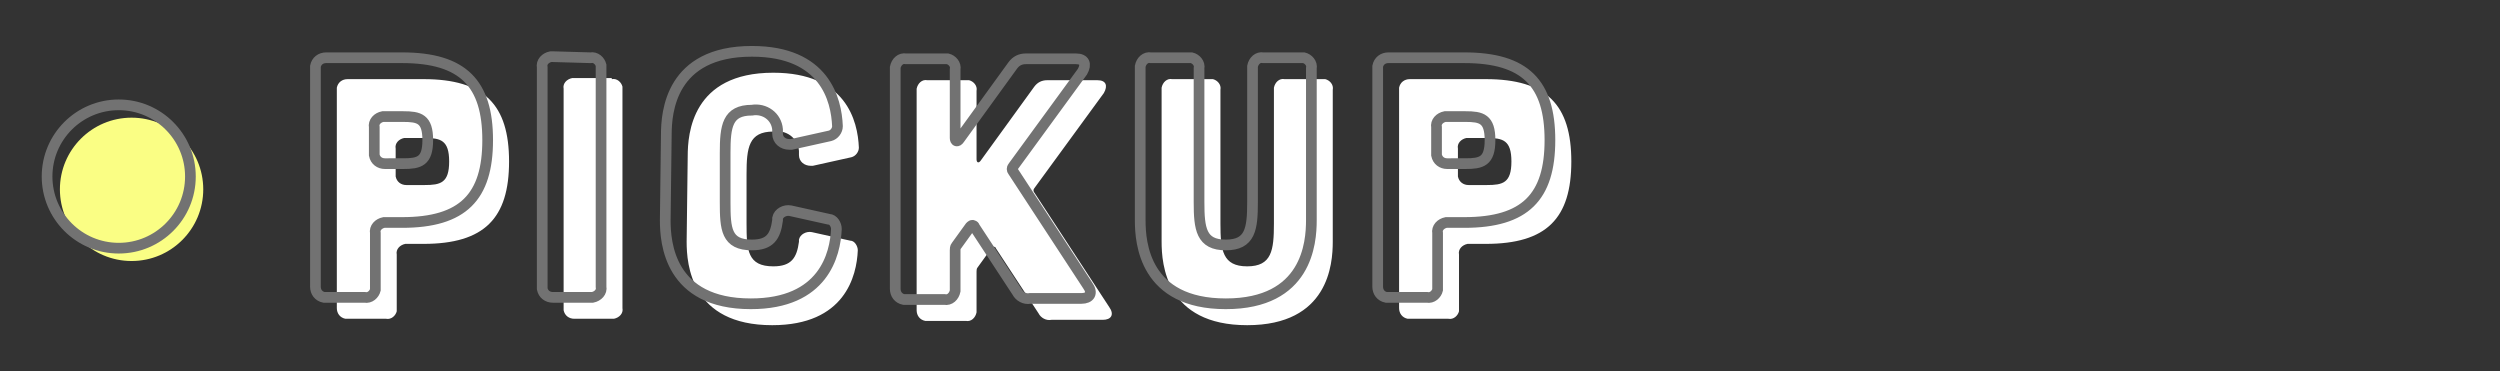 <?xml version="1.0" encoding="utf-8"?>
<!-- Generator: Adobe Illustrator 25.4.1, SVG Export Plug-In . SVG Version: 6.00 Build 0)  -->
<svg version="1.1" id="レイヤー_1" xmlns="http://www.w3.org/2000/svg" xmlns:xlink="http://www.w3.org/1999/xlink" x="0px"
	 y="0px" viewBox="0 0 233.7 34.7" style="enable-background:new 0 0 233.7 34.7;" xml:space="preserve">
<rect x="0" y="0" width="233.7" height="34.7" fill="#333333" stroke="none"/>
<style type="text/css">
	.st0{fill:#FFFFFF;}
	.st1{fill:none;stroke:#727272;}
	.st2{fill:none;}
	.st3{fill:#FAFE84;}
</style>
<g id="pc_nav" transform="translate(-110.813 -249.402)">
	<path id="パス_1331" class="st0" d="M157.8,86.2c0,0.7-0.3,1.1-1,1.1h-3.6c-0.5,0.1-0.9-0.3-1-0.8c0-0.1,0-0.1,0-0.2v-2.8
		c0.1-0.5-0.3-0.9-0.7-1c-0.1,0-0.2,0-0.2,0h-2.8c-0.5-0.1-0.9,0.3-1,0.8c0,0.1,0,0.1,0,0.2v2.8c0.1,0.5-0.3,0.9-0.7,1
		c-0.1,0-0.2,0-0.2,0h-3.6c-0.6,0-1-0.4-1-1.1V72.6c0-4,0.6-8.3,7.8-8.3s7.8,4.3,7.8,8.3V86.2z M152.3,72.6c0-1.5-0.2-2.3-2.3-2.3
		s-2.3,0.8-2.3,2.3v3.5c0,0.5,0.3,0.9,0.8,1c0.1,0,0.1,0,0.2,0h2.8c0.5,0,0.9-0.3,1-0.8c0-0.1,0-0.1,0-0.2V72.6z M165,64.8
		c-0.5,0-0.9,0.3-1,0.8c0,0.1,0,0.1,0,0.2v20.4c0,0.5,0.3,0.9,0.8,1c0.1,0,0.1,0,0.2,0h7.9c6,0,7.8-1.9,7.8-5.9
		c0.1-1.7-0.8-3.3-2.3-4.2c1.1-1.3,1.6-3,1.6-4.6c0-5.2-2.3-7.7-8.3-7.7H165z M170.5,74.7c-0.5,0.1-0.9-0.3-1-0.8c0-0.1,0-0.1,0-0.2
		v-2.4c-0.1-0.5,0.3-0.9,0.8-1c0.1,0,0.1,0,0.2,0h1.7c1.5,0,2.3,0.2,2.3,2.2s-0.8,2.2-2.3,2.2L170.5,74.7z M170.5,82.7
		c-0.5,0.1-0.9-0.3-1-0.8c0-0.1,0-0.1,0-0.2v-1.5c-0.1-0.5,0.3-0.9,0.8-1c0.1,0,0.1,0,0.2,0h2.1c1.5,0,2.2,0.2,2.2,1.7
		c0,1.5-0.8,1.7-2.3,1.7H170.5z M201.8,72c0-2.1-0.4-7.8-8-7.8s-8,5.7-8,7.8v8c0,2.1,0.4,7.8,8,7.8s8-5.7,8-7.8V72z M196.3,78.3
		c0,2.5-0.2,4-2.5,4s-2.5-1.5-2.5-4v-4.6c0-2.5,0.2-4,2.5-4s2.5,1.5,2.5,4V78.3z M208.6,64.8c-0.5-0.1-0.9,0.3-1,0.8
		c0,0.1,0,0.1,0,0.2V80c0,2.1,0.4,7.8,8,7.8s8-5.7,8-7.8V65.8c0.1-0.5-0.3-0.9-0.7-1c-0.1,0-0.2,0-0.2,0h-3.6
		c-0.5-0.1-0.9,0.3-1,0.8c0,0.1,0,0.1,0,0.2v12.5c0,2.5-0.2,4-2.5,4s-2.5-1.5-2.5-4V65.8c0.1-0.5-0.3-0.9-0.7-1c-0.1,0-0.2,0-0.2,0
		H208.6z M235.1,71.3c0.1-0.5-0.3-0.9-0.7-1c-0.1,0-0.2,0-0.2,0h-4.5c-0.5,0-0.9-0.3-1-0.8c0-0.1,0-0.1,0-0.2v-3.6
		c-0.1-0.5,0.3-0.9,0.8-1c0.1,0,0.1,0,0.2,0H246c0.5-0.1,0.9,0.3,1,0.7c0,0.1,0,0.2,0,0.2v3.6c0.1,0.5-0.3,0.9-0.8,1
		c-0.1,0-0.1,0-0.2,0h-4.5c-0.5-0.1-0.9,0.3-1,0.8c0,0.1,0,0.1,0,0.2v15c0.1,0.5-0.3,0.9-0.8,1c-0.1,0-0.1,0-0.2,0H236
		c-0.5,0-0.9-0.3-1-0.8c0-0.1,0-0.1,0-0.2L235.1,71.3z M143.3,128.8c-0.5,0-0.9,0.3-1,0.8c0,0.1,0,0.1,0,0.2v20.4
		c0,0.5,0.3,0.9,0.8,1c0.1,0,0.1,0,0.2,0h7.1c6,0,8-2.5,8-7.7v-7c0-5.2-2-7.7-8-7.7H143.3z M148.8,145.7c-0.5,0-0.9-0.3-1-0.8
		c0-0.1,0-0.1,0-0.2v-9.5c-0.1-0.5,0.3-0.9,0.8-1c0.1,0,0.1,0,0.2,0h1.7c1.5,0,2.3,0.2,2.3,2.2v7c0,1.9-0.8,2.2-2.3,2.2L148.8,145.7
		z M169,128.8c0.5-0.1,0.9,0.3,1,0.7c0,0.1,0,0.2,0,0.2v20.5c0.1,0.5-0.3,0.9-0.8,1c-0.1,0-0.1,0-0.2,0h-3.5c-0.5,0-0.9-0.3-1-0.8
		c0-0.1,0-0.1,0-0.2v-20.5c-0.1-0.5,0.3-0.9,0.8-1c0.1,0,0.1,0,0.2,0L169,128.8z M180,128.8c0.5,0,1,0.3,1.1,0.8l2.8,12.3
		c0.1,0.3,0.3,0.3,0.4,0l2.8-12.3c0.1-0.5,0.5-0.9,1.1-0.8h3.8c0.4-0.1,0.8,0.2,0.9,0.6c0,0.1,0,0.3-0.1,0.4l-4.7,20.5
		c-0.1,0.5-0.5,0.9-1.1,0.8h-6c-0.5,0-1-0.3-1.1-0.8l-4.7-20.5c-0.2-0.4,0-0.8,0.4-1c0.1-0.1,0.3-0.1,0.4-0.1H180z M202.6,128.8
		c0.5-0.1,0.9,0.3,1,0.7c0,0.1,0,0.2,0,0.2v20.5c0.1,0.5-0.3,0.9-0.8,1c-0.1,0-0.1,0-0.2,0h-3.5c-0.5,0-0.9-0.3-1-0.8
		c0-0.1,0-0.1,0-0.2v-20.5c-0.1-0.5,0.3-0.9,0.8-1c0.1,0,0.1,0,0.2,0L202.6,128.8z M224.8,136c0.5-0.1,0.9-0.5,0.8-1c0,0,0,0,0,0
		c-0.2-2.3-1.7-6.6-8.3-6.6c-7.2,0-7.7,5.7-7.7,6.6c0,7.4,9.6,6.8,10.2,9.5c0.2,0.9-1,1.8-2.5,1.8c-1.4,0.1-2.7-1-2.8-2.4
		c0,0,0,0,0,0c-0.1-0.7-0.4-1-1.1-0.8l-3.6,0.8c-0.5,0.1-0.9,0.5-0.8,1c0,0,0,0,0,0c0.2,2.5,1.6,6.9,8.3,6.9c7.6,0,8.7-5.7,8.7-6.6
		c0-7.4-10.1-7.3-10.6-9.8c-0.1-0.7,0.6-1.5,1.9-1.5c1.3-0.1,2.6,0.8,2.8,2.1c0.1,0.6,0.4,0.9,1.1,0.8L224.8,136z M235.9,128.8
		c0.5-0.1,0.9,0.3,1,0.7c0,0.1,0,0.2,0,0.2v20.5c0.1,0.5-0.3,0.9-0.8,1c-0.1,0-0.1,0-0.2,0h-3.5c-0.5,0-0.9-0.3-1-0.8
		c0-0.1,0-0.1,0-0.2v-20.5c-0.1-0.5,0.3-0.9,0.8-1c0.1,0,0.1,0,0.2,0L235.9,128.8z M259,136c0-2.1-0.4-7.8-8-7.8c-7.6,0-8,5.7-8,7.8
		v8c0,2.1,0.4,7.8,8,7.8c7.6,0,8-5.7,8-7.8V136z M253.5,142.3c0,2.5-0.2,4-2.5,4s-2.5-1.5-2.5-4v-4.6c0-2.5,0.2-4,2.5-4
		s2.5,1.5,2.5,4V142.3z M270.8,128.8c0.5,0,1,0.3,1.1,0.7l4.4,10.7c0.1,0.3,0.4,0.2,0.4-0.1v-10.3c-0.1-0.5,0.3-0.9,0.8-1
		c0.1,0,0.1,0,0.2,0h3.6c0.5-0.1,0.9,0.3,1,0.7c0,0.1,0,0.2,0,0.2v20.5c0.1,0.5-0.3,0.9-0.8,1c-0.1,0-0.1,0-0.2,0h-4.7
		c-0.5,0-1-0.3-1.1-0.7l-4.4-10.7c-0.1-0.3-0.4-0.2-0.4,0.1v10.3c0.1,0.5-0.3,0.9-0.8,1c-0.1,0-0.1,0-0.2,0h-3.6
		c-0.5,0-0.9-0.3-1-0.8c0-0.1,0-0.1,0-0.2v-20.5c-0.1-0.5,0.3-0.9,0.8-1c0.1,0,0.1,0,0.2,0L270.8,128.8z M158.1,200
		c0-2.1-0.4-7.8-8-7.8s-8,5.7-8,7.8v8c0,2.1,0.4,7.8,8,7.8s8-5.7,8-7.8L158.1,200z M152.6,206.3c0,2.5-0.2,4-2.5,4s-2.5-1.5-2.5-4
		v-4.6c0-2.5,0.2-4,2.5-4s2.5,1.5,2.5,4V206.3z M169.8,192.8c0.5,0,1,0.3,1.1,0.7l4.4,10.7c0.1,0.3,0.4,0.2,0.4-0.1v-10.3
		c-0.1-0.5,0.3-0.9,0.8-1c0.1,0,0.1,0,0.2,0h3.6c0.5-0.1,0.9,0.3,1,0.7c0,0.1,0,0.2,0,0.2v20.5c0.1,0.5-0.3,0.9-0.8,1
		c-0.1,0-0.1,0-0.2,0h-4.7c-0.5,0-1-0.3-1.1-0.7l-4.4-10.7c-0.1-0.3-0.4-0.2-0.4,0.1v10.3c0.1,0.5-0.3,0.9-0.8,1c-0.1,0-0.1,0-0.2,0
		h-3.6c-0.5,0-0.9-0.3-1-0.8c0-0.1,0-0.1,0-0.2v-20.5c-0.1-0.5,0.3-0.9,0.8-1c0.1,0,0.1,0,0.2,0H169.8z M192.1,192.8
		c0.5-0.1,0.9,0.3,1,0.7c0,0.1,0,0.2,0,0.2v15c0,0.5,0.3,0.9,0.8,1c0.1,0,0.1,0,0.2,0h7.1c0.5-0.1,0.9,0.3,1,0.7c0,0.1,0,0.2,0,0.2
		v3.6c0.1,0.5-0.3,0.9-0.7,1c-0.1,0-0.2,0-0.2,0h-12.6c-0.5,0-0.9-0.3-1-0.8c0-0.1,0-0.1,0-0.2v-20.5c-0.1-0.5,0.3-0.9,0.8-1
		c0.1,0,0.1,0,0.2,0H192.1z M211.8,192.8c0.5-0.1,0.9,0.3,1,0.7c0,0.1,0,0.2,0,0.2v20.5c0.1,0.5-0.3,0.9-0.8,1c-0.1,0-0.1,0-0.2,0
		h-3.5c-0.5,0-0.9-0.3-1-0.8c0-0.1,0-0.1,0-0.2v-20.5c-0.1-0.5,0.3-0.9,0.8-1c0.1,0,0.1,0,0.2,0H211.8z M224.8,192.8
		c0.5,0,1,0.3,1.1,0.7l4.4,10.7c0.1,0.3,0.4,0.2,0.4-0.1v-10.3c-0.1-0.5,0.3-0.9,0.8-1c0.1,0,0.1,0,0.2,0h3.6c0.5-0.1,0.9,0.3,1,0.7
		c0,0.1,0,0.2,0,0.2v20.5c0.1,0.5-0.3,0.9-0.8,1c-0.1,0-0.1,0-0.2,0h-4.7c-0.5,0-1-0.3-1.1-0.7l-4.4-10.7c-0.1-0.3-0.4-0.2-0.4,0.1
		v10.3c0.1,0.5-0.3,0.9-0.8,1c-0.1,0-0.1,0-0.2,0h-3.6c-0.5,0-0.9-0.3-1-0.8c0-0.1,0-0.1,0-0.2v-20.5c-0.1-0.5,0.3-0.9,0.8-1
		c0.1,0,0.1,0,0.2,0H224.8z M257,192.8c0.5-0.1,0.9,0.3,1,0.7c0,0.1,0,0.2,0,0.2v3.6c0.1,0.5-0.3,0.9-0.8,1c-0.1,0-0.1,0-0.2,0h-7.7
		c-0.5-0.1-0.9,0.3-1,0.8c0,0.1,0,0.1,0,0.2v1c0,0.5,0.3,0.9,0.8,1c0.1,0,0.1,0,0.2,0h5c0.5-0.1,0.9,0.3,1,0.7c0,0.1,0,0.2,0,0.2
		v3.6c0.1,0.5-0.3,0.9-0.8,1c-0.1,0-0.1,0-0.2,0h-5c-0.5-0.1-0.9,0.3-1,0.8c0,0.1,0,0.1,0,0.2v1c0,0.5,0.3,0.9,0.8,1
		c0.1,0,0.1,0,0.2,0h7.7c0.5-0.1,0.9,0.3,1,0.7c0,0.1,0,0.2,0,0.2v3.6c0.1,0.5-0.3,0.9-0.7,1c-0.1,0-0.2,0-0.2,0h-13.4
		c-0.5,0-0.9-0.3-1-0.8c0-0.1,0-0.1,0-0.2v-20.5c-0.1-0.5,0.3-0.9,0.8-1c0.1,0,0.1,0,0.2,0H257z M277.8,200c0.5-0.1,0.9-0.5,0.8-1
		c0,0,0,0,0,0c-0.2-2.3-1.7-6.6-8.3-6.6c-7.2,0-7.7,5.7-7.7,6.6c0,7.4,9.6,6.8,10.2,9.5c0.2,0.9-1,1.8-2.5,1.8
		c-1.4,0.1-2.7-1-2.8-2.4c0,0,0,0,0,0c-0.1-0.7-0.4-1-1.1-0.8l-3.6,0.8c-0.5,0.1-0.9,0.5-0.8,1c0,0,0,0,0,0c0.2,2.5,1.6,6.9,8.3,6.9
		c7.6,0,8.7-5.7,8.7-6.6c0-7.4-10.1-7.3-10.6-9.8c-0.1-0.7,0.6-1.5,1.9-1.5c1.3-0.1,2.6,0.8,2.8,2.1c0.1,0.6,0.4,0.9,1.1,0.8
		L277.8,200z M289,192.8c0.5,0,0.9,0.3,1,0.8c0,0.1,0,0.1,0,0.2v8c0,0.5,0.3,0.9,0.8,1c0.1,0,0.1,0,0.2,0h3.1c0.5,0.1,0.9-0.3,1-0.8
		c0-0.1,0-0.1,0-0.2v-8c0-0.5,0.3-0.9,0.8-1c0.1,0,0.1,0,0.2,0h3.6c0.5-0.1,0.9,0.3,1,0.7c0,0.1,0,0.2,0,0.2v20.5
		c0.1,0.5-0.3,0.9-0.8,1c-0.1,0-0.1,0-0.2,0h-3.6c-0.5,0-0.9-0.3-1-0.8c0-0.1,0-0.1,0-0.2v-5.1c0.1-0.5-0.3-0.9-0.7-1
		c-0.1,0-0.2,0-0.2,0h-3.1c-0.5-0.1-0.9,0.3-1,0.8c0,0.1,0,0.1,0,0.2v5.1c0.1,0.5-0.3,0.9-0.8,1c-0.1,0-0.1,0-0.2,0h-3.6
		c-0.5,0-0.9-0.3-1-0.8c0-0.1,0-0.1,0-0.2v-20.5c-0.1-0.5,0.3-0.9,0.7-1c0.1,0,0.2,0,0.2,0H289z M322.6,200c0-2.1-0.4-7.8-8-7.8
		c-7.6,0-8,5.7-8,7.8v8c0,2.1,0.4,7.8,8,7.8c7.6,0,8-5.7,8-7.8V200z M317.1,206.3c0,2.5-0.2,4-2.5,4c-2.4,0-2.5-1.5-2.5-4v-4.6
		c0-2.5,0.2-4,2.5-4c2.4,0,2.5,1.5,2.5,4V206.3z M329.7,192.8c-0.5,0-0.9,0.3-1,0.8c0,0.1,0,0.1,0,0.2v20.4c0,0.5,0.3,0.9,0.8,1
		c0.1,0,0.1,0,0.2,0h3.6c0.5,0.1,0.9-0.3,1-0.7c0-0.1,0-0.2,0-0.2v-5.1c-0.1-0.5,0.3-0.9,0.8-1c0.1,0,0.1,0,0.2,0h1.5
		c5.7,0,8-2.4,8-7.7s-2.3-7.7-8-7.7H329.7z M335.2,202.7c-0.5,0-0.9-0.3-1-0.8c0-0.1,0-0.1,0-0.2v-2.4c-0.1-0.5,0.3-0.9,0.8-1
		c0.1,0,0.1,0,0.2,0h1.7c1.5,0,2.3,0.2,2.3,2.2c0,2-0.8,2.2-2.3,2.2L335.2,202.7z M143.3,256.8c-0.5,0-0.9,0.3-1,0.8
		c0,0.1,0,0.1,0,0.2v20.4c0,0.5,0.3,0.9,0.8,1c0.1,0,0.1,0,0.2,0h3.6c0.5,0.1,0.9-0.3,1-0.7c0-0.1,0-0.2,0-0.2v-5.1
		c-0.1-0.5,0.3-0.9,0.8-1c0.1,0,0.1,0,0.2,0h1.5c5.7,0,8-2.4,8-7.7s-2.3-7.7-8-7.7H143.3z M148.8,266.7c-0.5,0-0.9-0.3-1-0.8
		c0-0.1,0-0.1,0-0.2v-2.4c-0.1-0.5,0.3-0.9,0.8-1c0.1,0,0.1,0,0.2,0h1.7c1.5,0,2.3,0.2,2.3,2.2c0,2-0.8,2.2-2.3,2.2L148.8,266.7z
		 M168,256.8c0.5-0.1,0.9,0.3,1,0.7c0,0.1,0,0.2,0,0.2v20.5c0.1,0.5-0.3,0.9-0.8,1c-0.1,0-0.1,0-0.2,0h-3.5c-0.5,0-0.9-0.3-1-0.8
		c0-0.1,0-0.1,0-0.2v-20.5c-0.1-0.5,0.3-0.9,0.8-1c0.1,0,0.1,0,0.2,0H168z M175,272c0,2.1,0.4,7.8,8,7.8c6.8,0,7.9-4.6,8-7
		c0-0.4-0.3-0.9-0.7-0.9l-3.6-0.8c-0.5-0.1-1.1,0.2-1.2,0.7c0,0.1,0,0.1,0,0.2c-0.2,1.5-0.7,2.3-2.4,2.3c-2.4,0-2.5-1.5-2.5-4v-4.6
		c0-2.5,0.2-4,2.5-4c1.2-0.2,2.3,0.6,2.4,1.8c0,0.1,0,0.3,0,0.4c0,0.6,0.5,1,1.1,1c0.1,0,0.1,0,0.2,0l3.6-0.8
		c0.4-0.1,0.7-0.5,0.7-0.9c-0.1-2.5-1.2-7-8-7c-7.6,0-8,5.7-8,7.8L175,272z M207.5,267.4c-0.1-0.1-0.1-0.3,0-0.4l6.5-8.9
		c0.4-0.7,0.2-1.2-0.6-1.2h-4.7c-0.5,0-0.9,0.2-1.2,0.6l-5,6.9c-0.2,0.3-0.4,0.2-0.4-0.1v-6.4c0.1-0.5-0.3-0.9-0.7-1
		c-0.1,0-0.2,0-0.2,0h-3.7c-0.5-0.1-0.9,0.3-1,0.8c0,0.1,0,0.1,0,0.2v20.5c0,0.5,0.3,0.9,0.8,1c0.1,0,0.1,0,0.2,0h3.6
		c0.5,0.1,0.9-0.3,1-0.8c0-0.1,0-0.1,0-0.2v-3.6c0-0.1,0-0.3,0.1-0.4l1.3-1.8c0.1-0.1,0.2-0.2,0.3-0.1c0.1,0,0.1,0.1,0.1,0.1l4,6.1
		c0.2,0.4,0.7,0.7,1.2,0.6h4.8c0.8,0,1.1-0.5,0.6-1.2L207.5,267.4z M220.4,256.8c-0.5-0.1-0.9,0.3-1,0.8c0,0.1,0,0.1,0,0.2V272
		c0,2.1,0.4,7.8,8,7.8s8-5.7,8-7.8v-14.2c0.1-0.5-0.3-0.9-0.7-1c-0.1,0-0.2,0-0.2,0h-3.6c-0.5-0.1-0.9,0.3-1,0.8c0,0.1,0,0.1,0,0.2
		v12.5c0,2.5-0.2,4-2.5,4s-2.5-1.5-2.5-4v-12.5c0.1-0.5-0.3-0.9-0.7-1c-0.1,0-0.2,0-0.2,0H220.4z M242.6,256.8c-0.5,0-0.9,0.3-1,0.8
		c0,0.1,0,0.1,0,0.2v20.4c0,0.5,0.3,0.9,0.8,1c0.1,0,0.1,0,0.2,0h3.6c0.5,0.1,0.9-0.3,1-0.7c0-0.1,0-0.2,0-0.2v-5.1
		c-0.1-0.5,0.3-0.9,0.8-1c0.1,0,0.1,0,0.2,0h1.5c5.7,0,8-2.4,8-7.7s-2.3-7.7-8-7.7H242.6z M248.1,266.7c-0.5,0-0.9-0.3-1-0.8
		c0-0.1,0-0.1,0-0.2v-2.4c-0.1-0.5,0.3-0.9,0.8-1c0.1,0,0.1,0,0.2,0h1.7c1.5,0,2.3,0.2,2.3,2.2c0,2-0.8,2.2-2.3,2.2L248.1,266.7z
		 M147.4,327.3c0.1-0.5-0.3-0.9-0.7-1c-0.1,0-0.2,0-0.2,0H142c-0.5,0-0.9-0.3-1-0.8c0-0.1,0-0.1,0-0.2v-3.6c-0.1-0.5,0.3-0.9,0.8-1
		c0.1,0,0.1,0,0.2,0h16.4c0.5-0.1,0.9,0.3,1,0.7c0,0.1,0,0.2,0,0.2v3.6c0.1,0.5-0.3,0.9-0.8,1c-0.1,0-0.1,0-0.2,0h-4.5
		c-0.5-0.1-0.9,0.3-1,0.8c0,0.1,0,0.1,0,0.2v15c0.1,0.5-0.3,0.9-0.8,1c-0.1,0-0.1,0-0.2,0h-3.6c-0.5,0-0.9-0.3-1-0.8
		c0-0.1,0-0.1,0-0.2V327.3z M179.9,328c0-2.1-0.4-7.8-8-7.8s-8,5.7-8,7.8v8c0,2.1,0.4,7.8,8,7.8s8-5.7,8-7.8L179.9,328z
		 M174.4,334.3c0,2.5-0.2,4-2.5,4s-2.5-1.5-2.5-4v-4.6c0-2.5,0.2-4,2.5-4s2.5,1.5,2.5,4V334.3z M186.9,320.8c-0.5,0-0.9,0.3-1,0.8
		c0,0.1,0,0.1,0,0.2v20.4c0,0.5,0.3,0.9,0.8,1c0.1,0,0.1,0,0.2,0h3.6c0.5,0.1,0.9-0.3,1-0.7c0-0.1,0-0.2,0-0.2v-5.1
		c-0.1-0.5,0.3-0.9,0.8-1c0.1,0,0.1,0,0.2,0h1.5c5.7,0,8-2.4,8-7.7s-2.3-7.7-8-7.7H186.9z M192.4,330.7c-0.5,0-0.9-0.3-1-0.8
		c0-0.1,0-0.1,0-0.2v-2.4c-0.1-0.5,0.3-0.9,0.8-1c0.1,0,0.1,0,0.2,0h1.7c1.5,0,2.3,0.2,2.3,2.2c0,2-0.8,2.2-2.3,2.2L192.4,330.7z
		 M211.6,320.8c0.5-0.1,0.9,0.3,1,0.7c0,0.1,0,0.2,0,0.2v20.5c0.1,0.5-0.3,0.9-0.8,1c-0.1,0-0.1,0-0.2,0h-3.5c-0.5,0-0.9-0.3-1-0.8
		c0-0.1,0-0.1,0-0.2v-20.5c-0.1-0.5,0.3-0.9,0.8-1c0.1,0,0.1,0,0.2,0H211.6z M218.7,336c0,2.1,0.4,7.8,8,7.8c6.8,0,7.9-4.6,8-7
		c0-0.4-0.3-0.9-0.7-0.9l-3.6-0.8c-0.5-0.1-1.1,0.2-1.2,0.7c0,0.1,0,0.1,0,0.2c-0.2,1.5-0.7,2.3-2.4,2.3c-2.4,0-2.5-1.5-2.5-4v-4.6
		c0-2.5,0.2-4,2.5-4c1.2-0.2,2.3,0.6,2.4,1.8c0,0.1,0,0.3,0,0.4c0,0.6,0.5,1,1.1,1c0.1,0,0.1,0,0.2,0l3.6-0.8
		c0.4-0.1,0.7-0.5,0.7-0.9c-0.1-2.5-1.2-7-8-7c-7.6,0-8,5.7-8,7.8V336z M254.9,328c0.5-0.1,0.9-0.5,0.8-1c0,0,0,0,0,0
		c-0.2-2.3-1.7-6.6-8.3-6.6c-7.2,0-7.7,5.7-7.7,6.6c0,7.4,9.6,6.8,10.2,9.5c0.2,0.9-1,1.8-2.5,1.8c-1.4,0.1-2.7-1-2.8-2.4
		c0,0,0,0,0,0c-0.1-0.7-0.4-1-1.1-0.8l-3.6,0.8c-0.5,0.1-0.9,0.5-0.8,1c0,0,0,0,0,0c0.2,2.5,1.6,6.9,8.3,6.9c7.6,0,8.7-5.7,8.7-6.6
		c0-7.4-10.1-7.3-10.6-9.8c-0.1-0.7,0.6-1.5,1.9-1.5c1.3-0.1,2.6,0.8,2.8,2.1c0.1,0.6,0.4,0.9,1.1,0.8L254.9,328z"/>
	<path id="パス_1330" class="st1" d="M155.8,84.2c0,0.7-0.3,1.1-1,1.1h-3.6c-0.5,0.1-0.9-0.3-1-0.8c0-0.1,0-0.1,0-0.2v-2.8
		c0.1-0.5-0.3-0.9-0.7-1c-0.1,0-0.2,0-0.2,0h-2.8c-0.5-0.1-0.9,0.3-1,0.8c0,0.1,0,0.1,0,0.2v2.8c0.1,0.5-0.3,0.9-0.7,1
		c-0.1,0-0.2,0-0.2,0h-3.6c-0.6,0-1-0.4-1-1.1V70.6c0-4,0.6-8.3,7.8-8.3s7.8,4.3,7.8,8.3V84.2z M150.3,70.6c0-1.5-0.2-2.3-2.3-2.3
		s-2.3,0.8-2.3,2.3v3.5c0,0.5,0.3,0.9,0.8,1c0.1,0,0.1,0,0.2,0h2.8c0.5,0,0.9-0.3,1-0.8c0-0.1,0-0.1,0-0.2V70.6z M163,62.8
		c-0.5,0-0.9,0.3-1,0.8c0,0.1,0,0.1,0,0.2v20.4c0,0.5,0.3,0.9,0.8,1c0.1,0,0.1,0,0.2,0h7.9c6,0,7.8-1.9,7.8-5.9
		c0.1-1.7-0.8-3.3-2.3-4.2c1.1-1.3,1.6-3,1.6-4.6c0-5.2-2.3-7.7-8.3-7.7H163z M168.5,72.7c-0.5,0.1-0.9-0.3-1-0.8c0-0.1,0-0.1,0-0.2
		v-2.4c-0.1-0.5,0.3-0.9,0.8-1c0.1,0,0.1,0,0.2,0h1.7c1.5,0,2.3,0.2,2.3,2.2s-0.8,2.2-2.3,2.2L168.5,72.7z M168.5,80.7
		c-0.5,0.1-0.9-0.3-1-0.8c0-0.1,0-0.1,0-0.2v-1.5c-0.1-0.5,0.3-0.9,0.8-1c0.1,0,0.1,0,0.2,0h2.1c1.5,0,2.2,0.2,2.2,1.7
		c0,1.5-0.8,1.7-2.3,1.7H168.5z M199.8,70c0-2.1-0.4-7.8-8-7.8s-8,5.7-8,7.8v8c0,2.1,0.4,7.8,8,7.8s8-5.7,8-7.8V70z M194.3,76.3
		c0,2.5-0.2,4-2.5,4s-2.5-1.5-2.5-4v-4.6c0-2.5,0.2-4,2.5-4s2.5,1.5,2.5,4V76.3z M206.6,62.8c-0.5-0.1-0.9,0.3-1,0.8
		c0,0.1,0,0.1,0,0.2V78c0,2.1,0.4,7.8,8,7.8s8-5.7,8-7.8V63.8c0.1-0.5-0.3-0.9-0.7-1c-0.1,0-0.2,0-0.2,0h-3.6
		c-0.5-0.1-0.9,0.3-1,0.8c0,0.1,0,0.1,0,0.2v12.5c0,2.5-0.2,4-2.5,4s-2.5-1.5-2.5-4V63.8c0.1-0.5-0.3-0.9-0.7-1c-0.1,0-0.2,0-0.2,0
		H206.6z M233.1,69.3c0.1-0.5-0.3-0.9-0.7-1c-0.1,0-0.2,0-0.2,0h-4.5c-0.5,0-0.9-0.3-1-0.8c0-0.1,0-0.1,0-0.2v-3.6
		c-0.1-0.5,0.3-0.9,0.8-1c0.1,0,0.1,0,0.2,0H244c0.5-0.1,0.9,0.3,1,0.7c0,0.1,0,0.2,0,0.2v3.6c0.1,0.5-0.3,0.9-0.8,1
		c-0.1,0-0.1,0-0.2,0h-4.5c-0.5-0.1-0.9,0.3-1,0.8c0,0.1,0,0.1,0,0.2v15c0.1,0.5-0.3,0.9-0.8,1c-0.1,0-0.1,0-0.2,0H234
		c-0.5,0-0.9-0.3-1-0.8c0-0.1,0-0.1,0-0.2L233.1,69.3z M141.3,126.8c-0.5,0-0.9,0.3-1,0.8c0,0.1,0,0.1,0,0.2v20.4
		c0,0.5,0.3,0.9,0.8,1c0.1,0,0.1,0,0.2,0h7.1c6,0,8-2.5,8-7.7v-7c0-5.2-2-7.7-8-7.7H141.3z M146.8,143.7c-0.5,0-0.9-0.3-1-0.8
		c0-0.1,0-0.1,0-0.2v-9.5c-0.1-0.5,0.3-0.9,0.8-1c0.1,0,0.1,0,0.2,0h1.7c1.5,0,2.3,0.2,2.3,2.2v7c0,1.9-0.8,2.2-2.3,2.2L146.8,143.7
		z M167,126.8c0.5-0.1,0.9,0.3,1,0.7c0,0.1,0,0.2,0,0.2v20.5c0.1,0.5-0.3,0.9-0.8,1c-0.1,0-0.1,0-0.2,0h-3.5c-0.5,0-0.9-0.3-1-0.8
		c0-0.1,0-0.1,0-0.2v-20.5c-0.1-0.5,0.3-0.9,0.8-1c0.1,0,0.1,0,0.2,0H167z M178,126.8c0.5,0,1,0.3,1.1,0.8l2.8,12.3
		c0.1,0.3,0.3,0.3,0.4,0l2.8-12.3c0.1-0.5,0.5-0.9,1.1-0.8h3.8c0.4-0.1,0.8,0.2,0.9,0.6c0,0.1,0,0.3-0.1,0.4l-4.7,20.5
		c-0.1,0.5-0.5,0.9-1.1,0.8h-6c-0.5,0-1-0.3-1.1-0.8l-4.7-20.5c-0.2-0.4,0-0.8,0.4-1c0.1-0.1,0.3-0.1,0.4-0.1H178z M200.6,126.8
		c0.5-0.1,0.9,0.3,1,0.7c0,0.1,0,0.2,0,0.2v20.5c0.1,0.5-0.3,0.9-0.8,1c-0.1,0-0.1,0-0.2,0h-3.5c-0.5,0-0.9-0.3-1-0.8
		c0-0.1,0-0.1,0-0.2v-20.5c-0.1-0.5,0.3-0.9,0.8-1c0.1,0,0.1,0,0.2,0H200.6z M222.8,134c0.5-0.1,0.9-0.5,0.8-1c0,0,0,0,0,0
		c-0.2-2.3-1.7-6.6-8.3-6.6c-7.2,0-7.7,5.7-7.7,6.6c0,7.4,9.6,6.8,10.2,9.5c0.2,0.9-1,1.8-2.5,1.8c-1.4,0.1-2.7-1-2.8-2.4
		c0,0,0,0,0,0c-0.1-0.7-0.4-1-1.1-0.8l-3.6,0.8c-0.5,0.1-0.9,0.5-0.8,1c0,0,0,0,0,0c0.2,2.5,1.6,6.9,8.3,6.9c7.6,0,8.7-5.7,8.7-6.6
		c0-7.4-10.1-7.3-10.6-9.8c-0.1-0.7,0.6-1.5,1.9-1.5c1.3-0.1,2.6,0.8,2.8,2.1c0.1,0.6,0.4,0.9,1.1,0.8L222.8,134z M233.9,126.8
		c0.5-0.1,0.9,0.3,1,0.7c0,0.1,0,0.2,0,0.2v20.5c0.1,0.5-0.3,0.9-0.8,1c-0.1,0-0.1,0-0.2,0h-3.5c-0.5,0-0.9-0.3-1-0.8
		c0-0.1,0-0.1,0-0.2v-20.5c-0.1-0.5,0.3-0.9,0.8-1c0.1,0,0.1,0,0.2,0H233.9z M257,134c0-2.1-0.4-7.8-8-7.8c-7.6,0-8,5.7-8,7.8v8
		c0,2.1,0.4,7.8,8,7.8c7.6,0,8-5.7,8-7.8V134z M251.5,140.3c0,2.5-0.2,4-2.5,4s-2.5-1.5-2.5-4v-4.6c0-2.5,0.2-4,2.5-4s2.5,1.5,2.5,4
		V140.3z M268.8,126.8c0.5,0,1,0.3,1.1,0.7l4.4,10.7c0.1,0.3,0.4,0.2,0.4-0.1v-10.3c-0.1-0.5,0.3-0.9,0.8-1c0.1,0,0.1,0,0.2,0h3.6
		c0.5-0.1,0.9,0.3,1,0.7c0,0.1,0,0.2,0,0.2v20.5c0.1,0.5-0.3,0.9-0.8,1c-0.1,0-0.1,0-0.2,0h-4.7c-0.5,0-1-0.3-1.1-0.7l-4.4-10.7
		c-0.1-0.3-0.4-0.2-0.4,0.1v10.3c0.1,0.5-0.3,0.9-0.8,1c-0.1,0-0.1,0-0.2,0h-3.6c-0.5,0-0.9-0.3-1-0.8c0-0.1,0-0.1,0-0.2v-20.5
		c-0.1-0.5,0.3-0.9,0.8-1c0.1,0,0.1,0,0.2,0H268.8z M156.1,198c0-2.1-0.4-7.8-8-7.8s-8,5.7-8,7.8v8c0,2.1,0.4,7.8,8,7.8s8-5.7,8-7.8
		L156.1,198z M150.6,204.3c0,2.5-0.2,4-2.5,4s-2.5-1.5-2.5-4v-4.6c0-2.5,0.2-4,2.5-4s2.5,1.5,2.5,4V204.3z M167.8,190.8
		c0.5,0,1,0.3,1.1,0.7l4.4,10.7c0.1,0.3,0.4,0.2,0.4-0.1v-10.3c-0.1-0.5,0.3-0.9,0.8-1c0.1,0,0.1,0,0.2,0h3.6c0.5-0.1,0.9,0.3,1,0.7
		c0,0.1,0,0.2,0,0.2v20.5c0.1,0.5-0.3,0.9-0.8,1c-0.1,0-0.1,0-0.2,0h-4.7c-0.5,0-1-0.3-1.1-0.7l-4.4-10.7c-0.1-0.3-0.4-0.2-0.4,0.1
		v10.3c0.1,0.5-0.3,0.9-0.8,1c-0.1,0-0.1,0-0.2,0h-3.6c-0.5,0-0.9-0.3-1-0.8c0-0.1,0-0.1,0-0.2v-20.5c-0.1-0.5,0.3-0.9,0.8-1
		c0.1,0,0.1,0,0.2,0H167.8z M190.1,190.8c0.5-0.1,0.9,0.3,1,0.7c0,0.1,0,0.2,0,0.2v15c0,0.5,0.3,0.9,0.8,1c0.1,0,0.1,0,0.2,0h7.1
		c0.5-0.1,0.9,0.3,1,0.7c0,0.1,0,0.2,0,0.2v3.6c0.1,0.5-0.3,0.9-0.7,1c-0.1,0-0.2,0-0.2,0h-12.6c-0.5,0-0.9-0.3-1-0.8
		c0-0.1,0-0.1,0-0.2v-20.5c-0.1-0.5,0.3-0.9,0.8-1c0.1,0,0.1,0,0.2,0H190.1z M209.8,190.8c0.5-0.1,0.9,0.3,1,0.7c0,0.1,0,0.2,0,0.2
		v20.5c0.1,0.5-0.3,0.9-0.8,1c-0.1,0-0.1,0-0.2,0h-3.5c-0.5,0-0.9-0.3-1-0.8c0-0.1,0-0.1,0-0.2v-20.5c-0.1-0.5,0.3-0.9,0.8-1
		c0.1,0,0.1,0,0.2,0H209.8z M222.8,190.8c0.5,0,1,0.3,1.1,0.7l4.4,10.7c0.1,0.3,0.4,0.2,0.4-0.1v-10.3c-0.1-0.5,0.3-0.9,0.8-1
		c0.1,0,0.1,0,0.2,0h3.6c0.5-0.1,0.9,0.3,1,0.7c0,0.1,0,0.2,0,0.2v20.5c0.1,0.5-0.3,0.9-0.8,1c-0.1,0-0.1,0-0.2,0h-4.7
		c-0.5,0-1-0.3-1.1-0.7l-4.4-10.7c-0.1-0.3-0.4-0.2-0.4,0.1v10.3c0.1,0.5-0.3,0.9-0.8,1c-0.1,0-0.1,0-0.2,0h-3.6
		c-0.5,0-0.9-0.3-1-0.8c0-0.1,0-0.1,0-0.2v-20.5c-0.1-0.5,0.3-0.9,0.8-1c0.1,0,0.1,0,0.2,0H222.8z M255,190.8c0.5-0.1,0.9,0.3,1,0.7
		c0,0.1,0,0.2,0,0.2v3.6c0.1,0.5-0.3,0.9-0.8,1c-0.1,0-0.1,0-0.2,0h-7.7c-0.5-0.1-0.9,0.3-1,0.8c0,0.1,0,0.1,0,0.2v1
		c0,0.5,0.3,0.9,0.8,1c0.1,0,0.1,0,0.2,0h5c0.5-0.1,0.9,0.3,1,0.7c0,0.1,0,0.2,0,0.2v3.6c0.1,0.5-0.3,0.9-0.8,1c-0.1,0-0.1,0-0.2,0
		h-5c-0.5-0.1-0.9,0.3-1,0.8c0,0.1,0,0.1,0,0.2v1c0,0.5,0.3,0.9,0.8,1c0.1,0,0.1,0,0.2,0h7.7c0.5-0.1,0.9,0.3,1,0.7
		c0,0.1,0,0.2,0,0.2v3.6c0.1,0.5-0.3,0.9-0.7,1c-0.1,0-0.2,0-0.2,0h-13.4c-0.5,0-0.9-0.3-1-0.8c0-0.1,0-0.1,0-0.2v-20.5
		c-0.1-0.5,0.3-0.9,0.8-1c0.1,0,0.1,0,0.2,0H255z M275.8,198c0.5-0.1,0.9-0.5,0.8-1c0,0,0,0,0,0c-0.2-2.3-1.7-6.6-8.3-6.6
		c-7.2,0-7.7,5.7-7.7,6.6c0,7.4,9.6,6.8,10.2,9.5c0.2,0.9-1,1.8-2.5,1.8c-1.4,0.1-2.7-1-2.8-2.4c0,0,0,0,0,0c-0.1-0.7-0.4-1-1.1-0.8
		l-3.6,0.8c-0.5,0.1-0.9,0.5-0.8,1c0,0,0,0,0,0c0.2,2.5,1.6,6.9,8.3,6.9c7.6,0,8.7-5.7,8.7-6.6c0-7.4-10.1-7.3-10.6-9.8
		c-0.1-0.7,0.6-1.5,1.9-1.5c1.3-0.1,2.6,0.8,2.8,2.1c0.1,0.6,0.4,0.9,1.1,0.8L275.8,198z M287,190.8c0.5,0,0.9,0.3,1,0.8
		c0,0.1,0,0.1,0,0.2v8c0,0.5,0.3,0.9,0.8,1c0.1,0,0.1,0,0.2,0h3.1c0.5,0.1,0.9-0.3,1-0.8c0-0.1,0-0.1,0-0.2v-8c0-0.5,0.3-0.9,0.8-1
		c0.1,0,0.1,0,0.2,0h3.6c0.5-0.1,0.9,0.3,1,0.7c0,0.1,0,0.2,0,0.2v20.5c0.1,0.5-0.3,0.9-0.8,1c-0.1,0-0.1,0-0.2,0h-3.6
		c-0.5,0-0.9-0.3-1-0.8c0-0.1,0-0.1,0-0.2v-5.1c0.1-0.5-0.3-0.9-0.7-1c-0.1,0-0.2,0-0.2,0h-3.1c-0.5-0.1-0.9,0.3-1,0.8
		c0,0.1,0,0.1,0,0.2v5.1c0.1,0.5-0.3,0.9-0.8,1c-0.1,0-0.1,0-0.2,0h-3.6c-0.5,0-0.9-0.3-1-0.8c0-0.1,0-0.1,0-0.2v-20.5
		c-0.1-0.5,0.3-0.9,0.7-1c0.1,0,0.2,0,0.2,0H287z M320.6,198c0-2.1-0.4-7.8-8-7.8c-7.6,0-8,5.7-8,7.8v8c0,2.1,0.4,7.8,8,7.8
		c7.6,0,8-5.7,8-7.8V198z M315.1,204.3c0,2.5-0.2,4-2.5,4c-2.4,0-2.5-1.5-2.5-4v-4.6c0-2.5,0.2-4,2.5-4c2.4,0,2.5,1.5,2.5,4V204.3z
		 M327.7,190.8c-0.5,0-0.9,0.3-1,0.8c0,0.1,0,0.1,0,0.2v20.4c0,0.5,0.3,0.9,0.8,1c0.1,0,0.1,0,0.2,0h3.6c0.5,0.1,0.9-0.3,1-0.7
		c0-0.1,0-0.2,0-0.2v-5.1c-0.1-0.5,0.3-0.9,0.8-1c0.1,0,0.1,0,0.2,0h1.5c5.7,0,8-2.4,8-7.7s-2.3-7.7-8-7.7H327.7z M333.2,200.7
		c-0.5,0-0.9-0.3-1-0.8c0-0.1,0-0.1,0-0.2v-2.4c-0.1-0.5,0.3-0.9,0.8-1c0.1,0,0.1,0,0.2,0h1.7c1.5,0,2.3,0.2,2.3,2.2
		c0,2-0.8,2.2-2.3,2.2L333.2,200.7z M141.3,254.8c-0.5,0-0.9,0.3-1,0.8c0,0.1,0,0.1,0,0.2v20.4c0,0.5,0.3,0.9,0.8,1
		c0.1,0,0.1,0,0.2,0h3.6c0.5,0.1,0.9-0.3,1-0.7c0-0.1,0-0.2,0-0.2v-5.1c-0.1-0.5,0.3-0.9,0.8-1c0.1,0,0.1,0,0.2,0h1.5
		c5.7,0,8-2.4,8-7.7s-2.3-7.7-8-7.7H141.3z M146.8,264.7c-0.5,0-0.9-0.3-1-0.8c0-0.1,0-0.1,0-0.2v-2.4c-0.1-0.5,0.3-0.9,0.8-1
		c0.1,0,0.1,0,0.2,0h1.7c1.5,0,2.3,0.2,2.3,2.2c0,2-0.8,2.2-2.3,2.2L146.8,264.7z M166,254.8c0.5-0.1,0.9,0.3,1,0.7
		c0,0.1,0,0.2,0,0.2v20.5c0.1,0.5-0.3,0.9-0.8,1c-0.1,0-0.1,0-0.2,0h-3.5c-0.5,0-0.9-0.3-1-0.8c0-0.1,0-0.1,0-0.2v-20.5
		c-0.1-0.5,0.3-0.9,0.8-1c0.1,0,0.1,0,0.2,0L166,254.8z M173,270c0,2.1,0.4,7.8,8,7.8c6.8,0,7.9-4.6,8-7c0-0.4-0.3-0.9-0.7-0.9
		l-3.6-0.8c-0.5-0.1-1.1,0.2-1.2,0.7c0,0.1,0,0.1,0,0.2c-0.2,1.5-0.7,2.3-2.4,2.3c-2.4,0-2.5-1.5-2.5-4v-4.6c0-2.5,0.2-4,2.5-4
		c1.2-0.2,2.3,0.6,2.4,1.8c0,0.1,0,0.3,0,0.4c0,0.6,0.5,1,1.1,1c0.1,0,0.1,0,0.2,0l3.6-0.8c0.4-0.1,0.7-0.5,0.7-0.9
		c-0.1-2.5-1.2-7-8-7c-7.6,0-8,5.7-8,7.8L173,270z M205.5,265.4c-0.1-0.1-0.1-0.3,0-0.4l6.5-8.9c0.4-0.7,0.2-1.2-0.6-1.2h-4.7
		c-0.5,0-0.9,0.2-1.2,0.6l-5,6.9c-0.2,0.3-0.4,0.2-0.4-0.1v-6.4c0.1-0.5-0.3-0.9-0.7-1c-0.1,0-0.2,0-0.2,0h-3.7
		c-0.5-0.1-0.9,0.3-1,0.8c0,0.1,0,0.1,0,0.2v20.5c0,0.5,0.3,0.9,0.8,1c0.1,0,0.1,0,0.2,0h3.6c0.5,0.1,0.9-0.3,1-0.8
		c0-0.1,0-0.1,0-0.2v-3.6c0-0.1,0-0.3,0.1-0.4l1.3-1.8c0.1-0.1,0.2-0.2,0.3-0.1c0.1,0,0.1,0.1,0.1,0.1l4,6.1
		c0.2,0.4,0.7,0.7,1.2,0.6h4.8c0.8,0,1.1-0.5,0.6-1.2L205.5,265.4z M218.4,254.8c-0.5-0.1-0.9,0.3-1,0.8c0,0.1,0,0.1,0,0.2V270
		c0,2.1,0.4,7.8,8,7.8s8-5.7,8-7.8v-14.2c0.1-0.5-0.3-0.9-0.7-1c-0.1,0-0.2,0-0.2,0h-3.6c-0.5-0.1-0.9,0.3-1,0.8c0,0.1,0,0.1,0,0.2
		v12.5c0,2.5-0.2,4-2.5,4s-2.5-1.5-2.5-4v-12.5c0.1-0.5-0.3-0.9-0.7-1c-0.1,0-0.2,0-0.2,0L218.4,254.8z M240.6,254.8
		c-0.5,0-0.9,0.3-1,0.8c0,0.1,0,0.1,0,0.2v20.4c0,0.5,0.3,0.9,0.8,1c0.1,0,0.1,0,0.2,0h3.6c0.5,0.1,0.9-0.3,1-0.7c0-0.1,0-0.2,0-0.2
		v-5.1c-0.1-0.5,0.3-0.9,0.8-1c0.1,0,0.1,0,0.2,0h1.5c5.7,0,8-2.4,8-7.7s-2.3-7.7-8-7.7H240.6z M246.1,264.7c-0.5,0-0.9-0.3-1-0.8
		c0-0.1,0-0.1,0-0.2v-2.4c-0.1-0.5,0.3-0.9,0.8-1c0.1,0,0.1,0,0.2,0h1.7c1.5,0,2.3,0.2,2.3,2.2c0,2-0.8,2.2-2.3,2.2L246.1,264.7z
		 M145.4,325.3c0.1-0.5-0.3-0.9-0.7-1c-0.1,0-0.2,0-0.2,0H140c-0.5,0-0.9-0.3-1-0.8c0-0.1,0-0.1,0-0.2v-3.6c-0.1-0.5,0.3-0.9,0.8-1
		c0.1,0,0.1,0,0.2,0h16.4c0.5-0.1,0.9,0.3,1,0.7c0,0.1,0,0.2,0,0.2v3.6c0.1,0.5-0.3,0.9-0.8,1c-0.1,0-0.1,0-0.2,0h-4.5
		c-0.5-0.1-0.9,0.3-1,0.8c0,0.1,0,0.1,0,0.2v15c0.1,0.5-0.3,0.9-0.8,1c-0.1,0-0.1,0-0.2,0h-3.6c-0.5,0-0.9-0.3-1-0.8
		c0-0.1,0-0.1,0-0.2V325.3z M177.9,326c0-2.1-0.4-7.8-8-7.8s-8,5.7-8,7.8v8c0,2.1,0.4,7.8,8,7.8s8-5.7,8-7.8L177.9,326z
		 M172.4,332.3c0,2.5-0.2,4-2.5,4s-2.5-1.5-2.5-4v-4.6c0-2.5,0.2-4,2.5-4s2.5,1.5,2.5,4V332.3z M184.9,318.8c-0.5,0-0.9,0.3-1,0.8
		c0,0.1,0,0.1,0,0.2v20.4c0,0.5,0.3,0.9,0.8,1c0.1,0,0.1,0,0.2,0h3.6c0.5,0.1,0.9-0.3,1-0.7c0-0.1,0-0.2,0-0.2v-5.1
		c-0.1-0.5,0.3-0.9,0.8-1c0.1,0,0.1,0,0.2,0h1.5c5.7,0,8-2.4,8-7.7s-2.3-7.7-8-7.7H184.9z M190.4,328.7c-0.5,0-0.9-0.3-1-0.8
		c0-0.1,0-0.1,0-0.2v-2.4c-0.1-0.5,0.3-0.9,0.8-1c0.1,0,0.1,0,0.2,0h1.7c1.5,0,2.3,0.2,2.3,2.2c0,2-0.8,2.2-2.3,2.2L190.4,328.7z
		 M209.6,318.8c0.5-0.1,0.9,0.3,1,0.7c0,0.1,0,0.2,0,0.2v20.5c0.1,0.5-0.3,0.9-0.8,1c-0.1,0-0.1,0-0.2,0h-3.5c-0.5,0-0.9-0.3-1-0.8
		c0-0.1,0-0.1,0-0.2v-20.5c-0.1-0.5,0.3-0.9,0.8-1c0.1,0,0.1,0,0.2,0H209.6z M216.7,334c0,2.1,0.4,7.8,8,7.8c6.8,0,7.9-4.6,8-7
		c0-0.4-0.3-0.9-0.7-0.9l-3.6-0.8c-0.5-0.1-1.1,0.2-1.2,0.7c0,0.1,0,0.1,0,0.2c-0.2,1.5-0.7,2.3-2.4,2.3c-2.4,0-2.5-1.5-2.5-4v-4.6
		c0-2.5,0.2-4,2.5-4c1.2-0.2,2.3,0.6,2.4,1.8c0,0.1,0,0.3,0,0.4c0,0.6,0.5,1,1.1,1c0.1,0,0.1,0,0.2,0l3.6-0.8
		c0.4-0.1,0.7-0.5,0.7-0.9c-0.1-2.5-1.2-7-8-7c-7.6,0-8,5.7-8,7.8V334z M252.9,326c0.5-0.1,0.9-0.5,0.8-1c0,0,0,0,0,0
		c-0.2-2.3-1.7-6.6-8.3-6.6c-7.2,0-7.7,5.7-7.7,6.6c0,7.4,9.6,6.8,10.2,9.5c0.2,0.9-1,1.8-2.5,1.8c-1.4,0.1-2.7-1-2.8-2.4
		c0,0,0,0,0,0c-0.1-0.7-0.4-1-1.1-0.8l-3.6,0.8c-0.5,0.1-0.9,0.5-0.8,1c0,0,0,0,0,0c0.2,2.5,1.6,6.9,8.3,6.9c7.6,0,8.7-5.7,8.7-6.6
		c0-7.4-10.1-7.3-10.6-9.8c-0.1-0.7,0.6-1.5,1.9-1.5c1.3-0.1,2.6,0.8,2.8,2.1c0.1,0.6,0.4,0.9,1.1,0.8L252.9,326z"/>
</g>
<rect y="-63.3" class="st2" width="233.7" height="34.2"/>
<rect y="0.5" class="st2" width="233.7" height="34.2"/>
<rect y="64" class="st2" width="233.7" height="34.2"/>
<rect class="st2" width="233.7" height="34.2"/>
<rect y="63.6" class="st2" width="233.7" height="34.2"/>
<rect y="-127.6" class="st2" width="233.7" height="34.2"/>
<rect y="-191.3" class="st2" width="233.7" height="34.2"/>
<path class="st3" d="M12.3-181L12.3-181c3.7,0,6.7,3,6.7,6.7v0c0,3.7-3,6.7-6.7,6.7h0c-3.7,0-6.7-3-6.7-6.7v0
	C5.6-178,8.6-181,12.3-181z"/>
<path class="st1" d="M11.1-182.2L11.1-182.2c3.7,0,6.7,3,6.7,6.7l0,0c0,3.7-3,6.7-6.7,6.7h0c-3.7,0-6.7-3-6.7-6.7l0,0
	C4.4-179.2,7.4-182.2,11.1-182.2z"/>
<path class="st3" d="M12.3-116.8L12.3-116.8c3.7,0,6.7,3,6.7,6.7v0c0,3.7-3,6.7-6.7,6.7h0c-3.7,0-6.7-3-6.7-6.7v0
	C5.6-113.8,8.6-116.8,12.3-116.8z"/>
<path class="st1" d="M11.1-118L11.1-118c3.7,0,6.7,3,6.7,6.7v0c0,3.7-3,6.7-6.7,6.7h0c-3.7,0-6.7-3-6.7-6.7v0
	C4.4-115,7.4-118,11.1-118z"/>
<path class="st3" d="M12.3-52.9L12.3-52.9c3.7,0,6.7,3,6.7,6.7v0c0,3.7-3,6.7-6.7,6.7h0c-3.7,0-6.7-3-6.7-6.7v0
	C5.6-49.9,8.6-52.9,12.3-52.9z"/>
<path class="st1" d="M11.1-54.1L11.1-54.1c3.7,0,6.7,3,6.7,6.7v0c0,3.7-3,6.7-6.7,6.7h0c-3.7,0-6.7-3-6.7-6.7v0
	C4.4-51.1,7.4-54.1,11.1-54.1z"/>
<path class="st3" d="M12.3,11L12.3,11c3.7,0,6.7,3,6.7,6.7v0c0,3.7-3,6.7-6.7,6.7h0c-3.7,0-6.7-3-6.7-6.7v0C5.6,14,8.6,11,12.3,11z"
	/>
<path class="st1" d="M11.1,9.8L11.1,9.8c3.7,0,6.7,3,6.7,6.7v0c0,3.7-3,6.7-6.7,6.7h0c-3.7,0-6.7-3-6.7-6.7v0
	C4.4,12.8,7.4,9.8,11.1,9.8z"/>
<path class="st3" d="M12.3,74.7L12.3,74.7c3.7,0,6.7,3,6.7,6.7v0c0,3.7-3,6.7-6.7,6.7h0c-3.7,0-6.7-3-6.7-6.7v0
	C5.6,77.7,8.6,74.7,12.3,74.7z"/>
<path class="st1" d="M11.1,73.5L11.1,73.5c3.7,0,6.7,3,6.7,6.7v0c0,3.7-3,6.7-6.7,6.7h0c-3.7,0-6.7-3-6.7-6.7v0
	C4.4,76.5,7.4,73.5,11.1,73.5z"/>
</svg>
